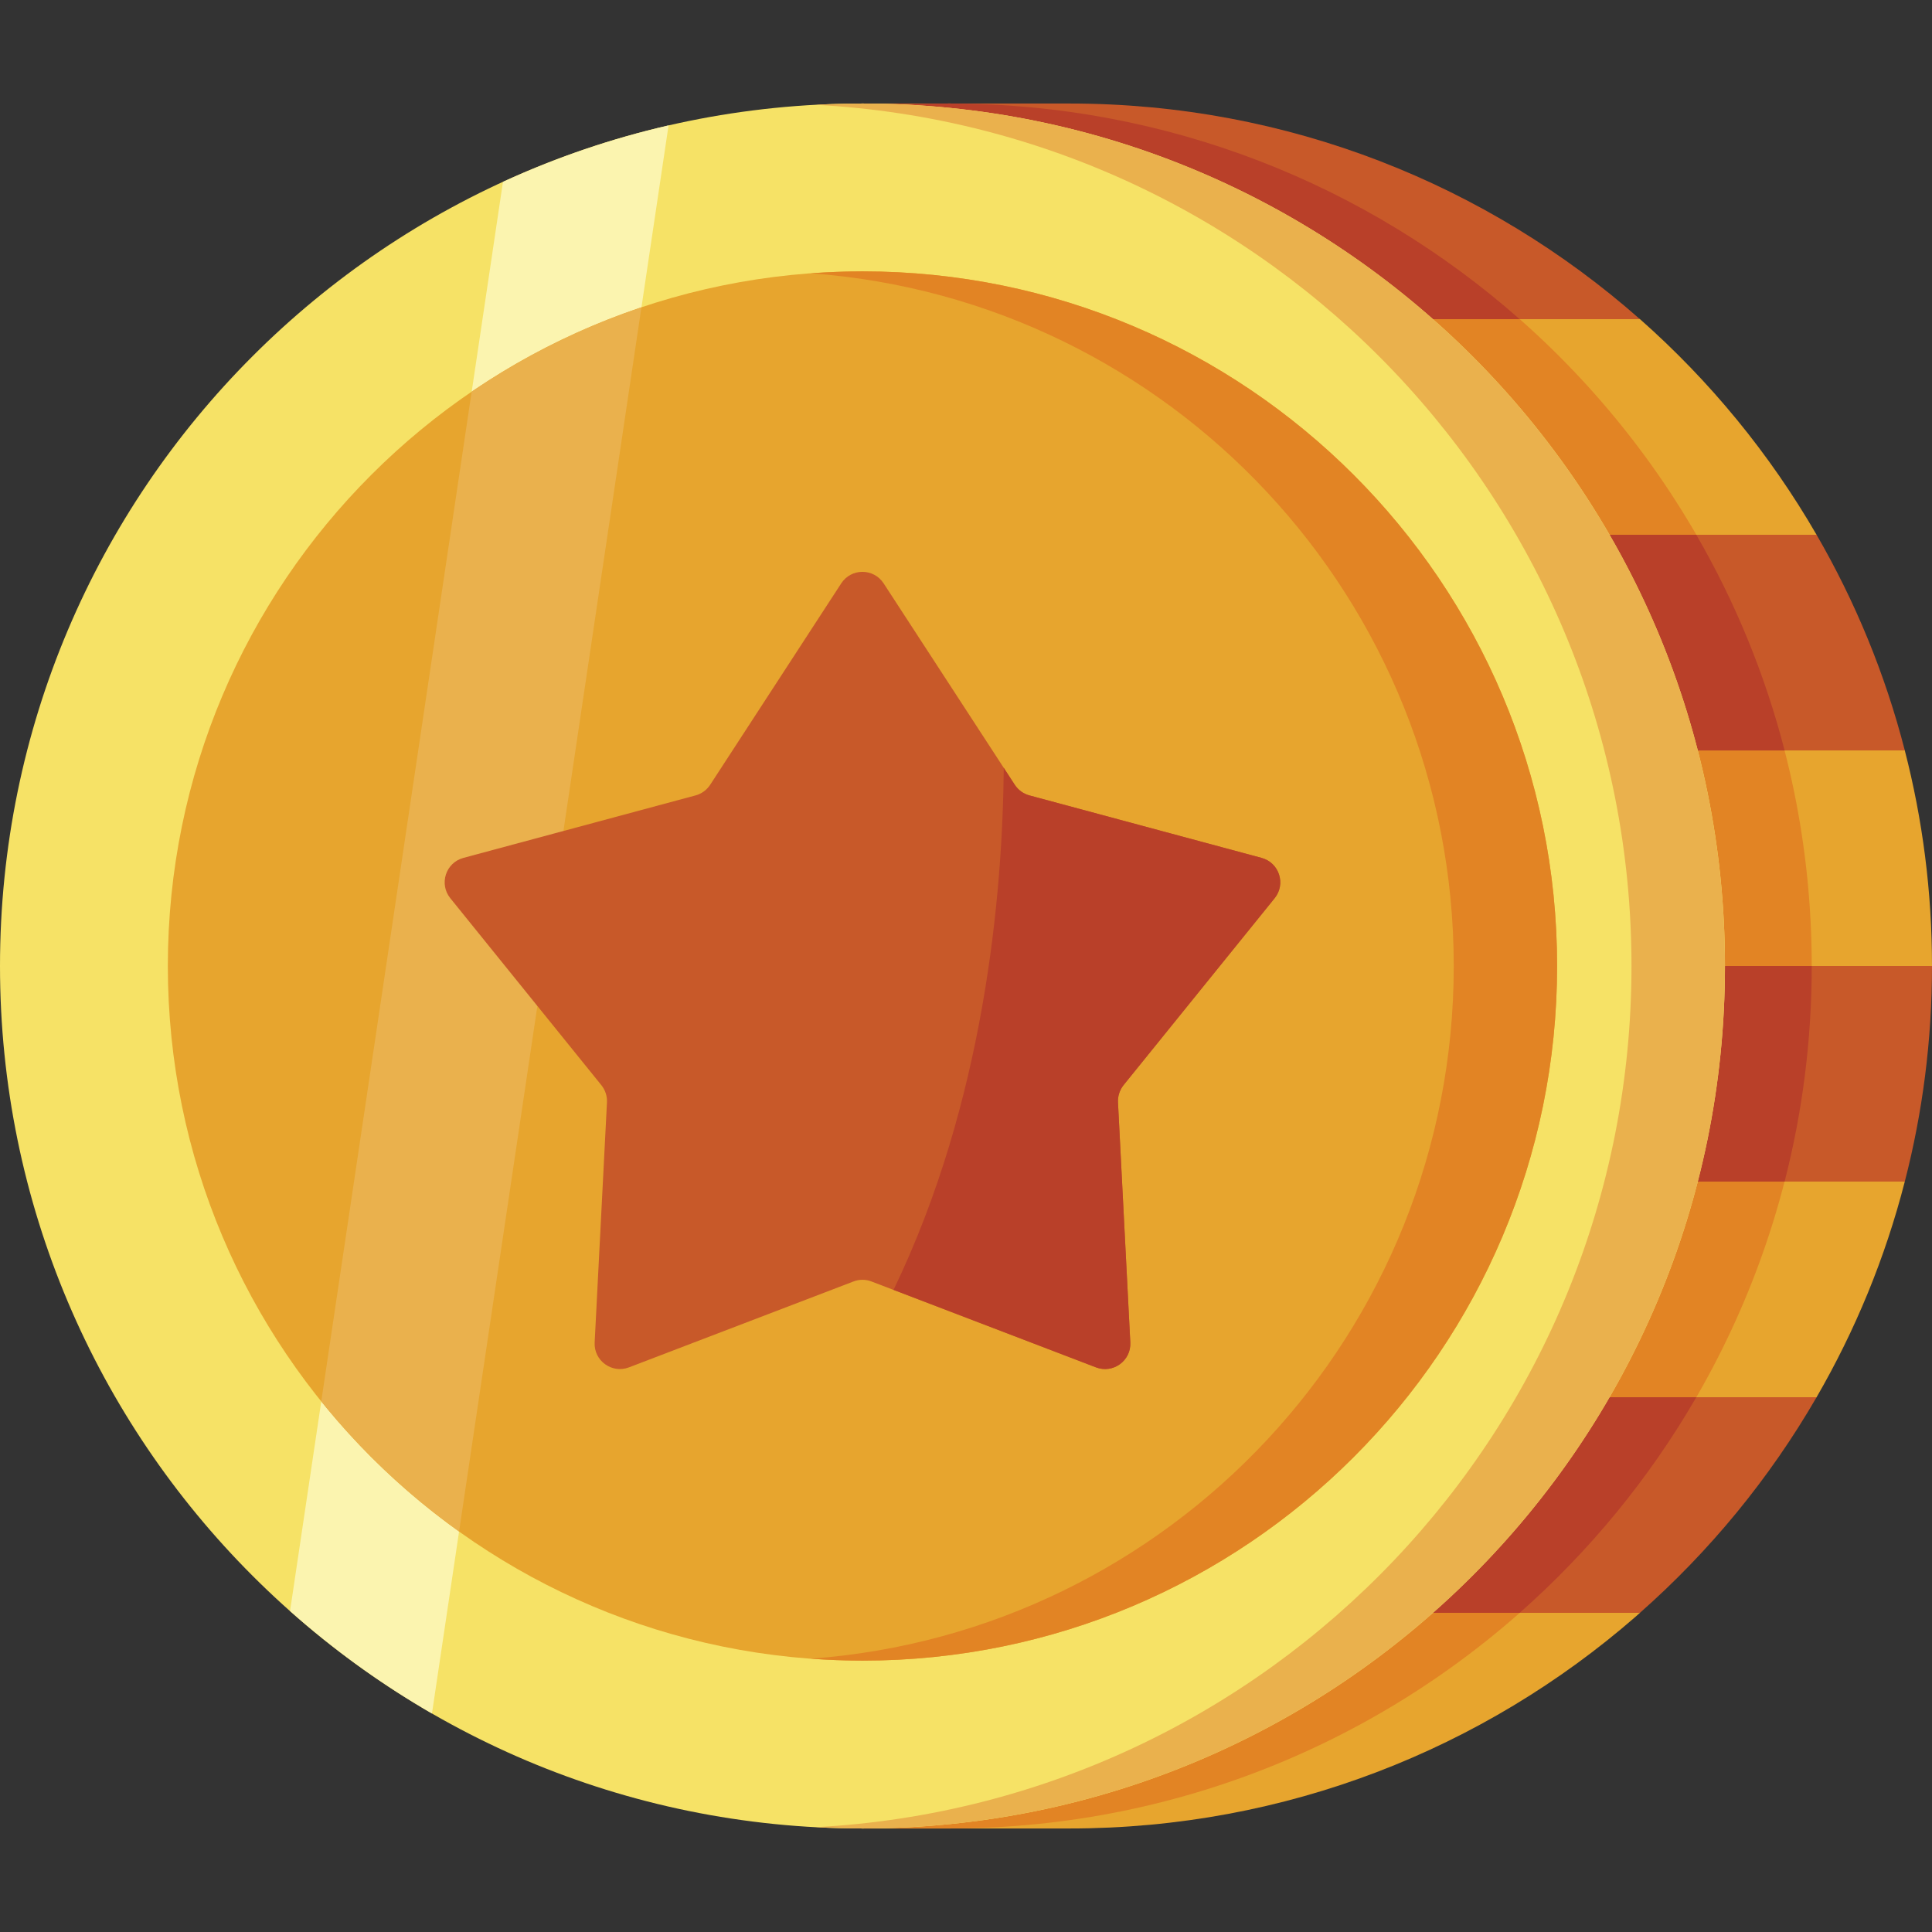 <svg width="24" height="24" viewBox="0 0 24 24" fill="none" xmlns="http://www.w3.org/2000/svg">
<rect x="0" y="0" width="24" height="24" fill="#333333" stroke="none"/>
<path d="M20.373 3.965C20.372 3.965 20.372 3.965 20.372 3.965L16.854 2.754L10.714 3.965V6.643L20.773 8.303L22.566 6.643C21.983 5.635 21.24 4.731 20.373 3.965Z" fill="#E7A52E"/>
<path d="M20.372 20.035L15.781 19.162L10.714 20.035V22.714H13.286C15.976 22.714 18.434 21.722 20.316 20.085" fill="#E7A52E"/>
<path d="M10.714 17.357L17.958 18.406L22.566 17.357C23.046 16.528 23.418 15.629 23.662 14.678L18.273 13.125L10.714 14.678V17.357Z" fill="#E7A52E"/>
<path d="M23.662 9.322L20.372 7.356L10.714 9.322V12L21.259 13.904L24 12C24 11.075 23.883 10.178 23.662 9.322Z" fill="#E7A52E"/>
<path d="M22.506 12C22.506 6.083 17.709 1.286 11.792 1.286C11.428 1.286 11.069 1.304 10.714 1.34V22.714H11.792C17.709 22.714 22.506 17.917 22.506 12Z" fill="#E28424"/>
<path d="M20.372 3.965C18.483 2.298 16.003 1.286 13.286 1.286H10.714V3.965H20.372Z" fill="#C85929"/>
<path d="M10.714 9.322H23.662C23.418 8.371 23.046 7.472 22.566 6.643H10.714V9.322Z" fill="#C85929"/>
<path d="M10.714 14.678H23.662C23.883 13.822 24 12.925 24 12H10.714V14.678Z" fill="#C85929"/>
<path d="M10.714 20.035H20.372C21.24 19.269 21.983 18.365 22.566 17.357H10.714V20.035Z" fill="#C85929"/>
<path d="M21.072 17.357H10.714V20.035H18.878C19.746 19.269 20.489 18.365 21.072 17.357Z" fill="#B94029"/>
<path d="M22.506 12H10.714V14.678H22.169C22.389 13.822 22.506 12.925 22.506 12Z" fill="#B94029"/>
<path d="M21.072 6.643H10.714V9.322H22.169C21.924 8.371 21.552 7.472 21.072 6.643Z" fill="#B94029"/>
<path d="M11.792 1.286C11.428 1.286 11.069 1.304 10.714 1.34V3.965H18.878C16.989 2.298 14.509 1.286 11.792 1.286Z" fill="#B94029"/>
<path d="M10.714 22.714C16.631 22.714 21.428 17.917 21.428 12C21.428 6.083 16.631 1.286 10.714 1.286C4.797 1.286 0 6.083 0 12C0 17.917 4.797 22.714 10.714 22.714Z" fill="#F6E266"/>
<path d="M3.603 20.013C4.144 20.494 4.735 20.921 5.366 21.286L8.305 1.558C7.589 1.723 6.901 1.959 6.248 2.259L3.603 20.013Z" fill="#FBF4AF"/>
<path d="M10.714 1.286C10.519 1.286 10.326 1.292 10.134 1.302C15.781 1.603 20.267 6.278 20.267 12C20.267 17.722 15.781 22.397 10.134 22.698C10.326 22.708 10.519 22.714 10.714 22.714C16.631 22.714 21.428 17.917 21.428 12C21.428 6.083 16.631 1.286 10.714 1.286Z" fill="#EAB14D"/>
<path d="M10.714 20.629C15.479 20.629 19.343 16.765 19.343 12C19.343 7.235 15.479 3.371 10.714 3.371C5.948 3.371 2.085 7.235 2.085 12C2.085 16.765 5.948 20.629 10.714 20.629Z" fill="#E7A52E"/>
<path d="M10.714 3.371C10.498 3.371 10.284 3.38 10.072 3.395C14.538 3.723 18.059 7.45 18.059 12C18.059 16.55 14.538 20.277 10.072 20.605C10.284 20.62 10.498 20.629 10.714 20.629C15.479 20.629 19.343 16.765 19.343 12C19.343 7.235 15.479 3.371 10.714 3.371Z" fill="#E28424"/>
<path d="M3.991 17.408C4.485 18.022 5.061 18.566 5.703 19.025L7.968 3.818C7.213 4.071 6.505 4.426 5.859 4.866L3.991 17.408Z" fill="#EAB14D"/>
<path d="M10.977 7.247L12.606 9.749C12.648 9.814 12.713 9.861 12.788 9.881L15.671 10.657C15.891 10.716 15.977 10.981 15.834 11.158L13.957 13.48C13.909 13.541 13.884 13.617 13.888 13.694L14.041 16.676C14.053 16.903 13.827 17.067 13.615 16.986L10.826 15.919C10.754 15.891 10.674 15.891 10.602 15.919L7.813 16.986C7.601 17.067 7.375 16.903 7.387 16.676L7.54 13.694C7.544 13.617 7.519 13.541 7.47 13.48L5.594 11.158C5.451 10.981 5.537 10.716 5.757 10.657L8.64 9.881C8.715 9.861 8.779 9.814 8.822 9.749L10.45 7.247C10.574 7.056 10.853 7.056 10.977 7.247Z" fill="#C85929"/>
<path d="M15.671 10.657L12.788 9.881C12.713 9.861 12.649 9.814 12.606 9.749L12.469 9.538C12.455 11.128 12.226 13.688 11.1 16.023L13.615 16.986C13.827 17.067 14.053 16.903 14.041 16.676L13.888 13.694C13.884 13.617 13.909 13.541 13.957 13.48L15.834 11.158C15.977 10.981 15.891 10.716 15.671 10.657Z" fill="#B94029"/>
</svg>
